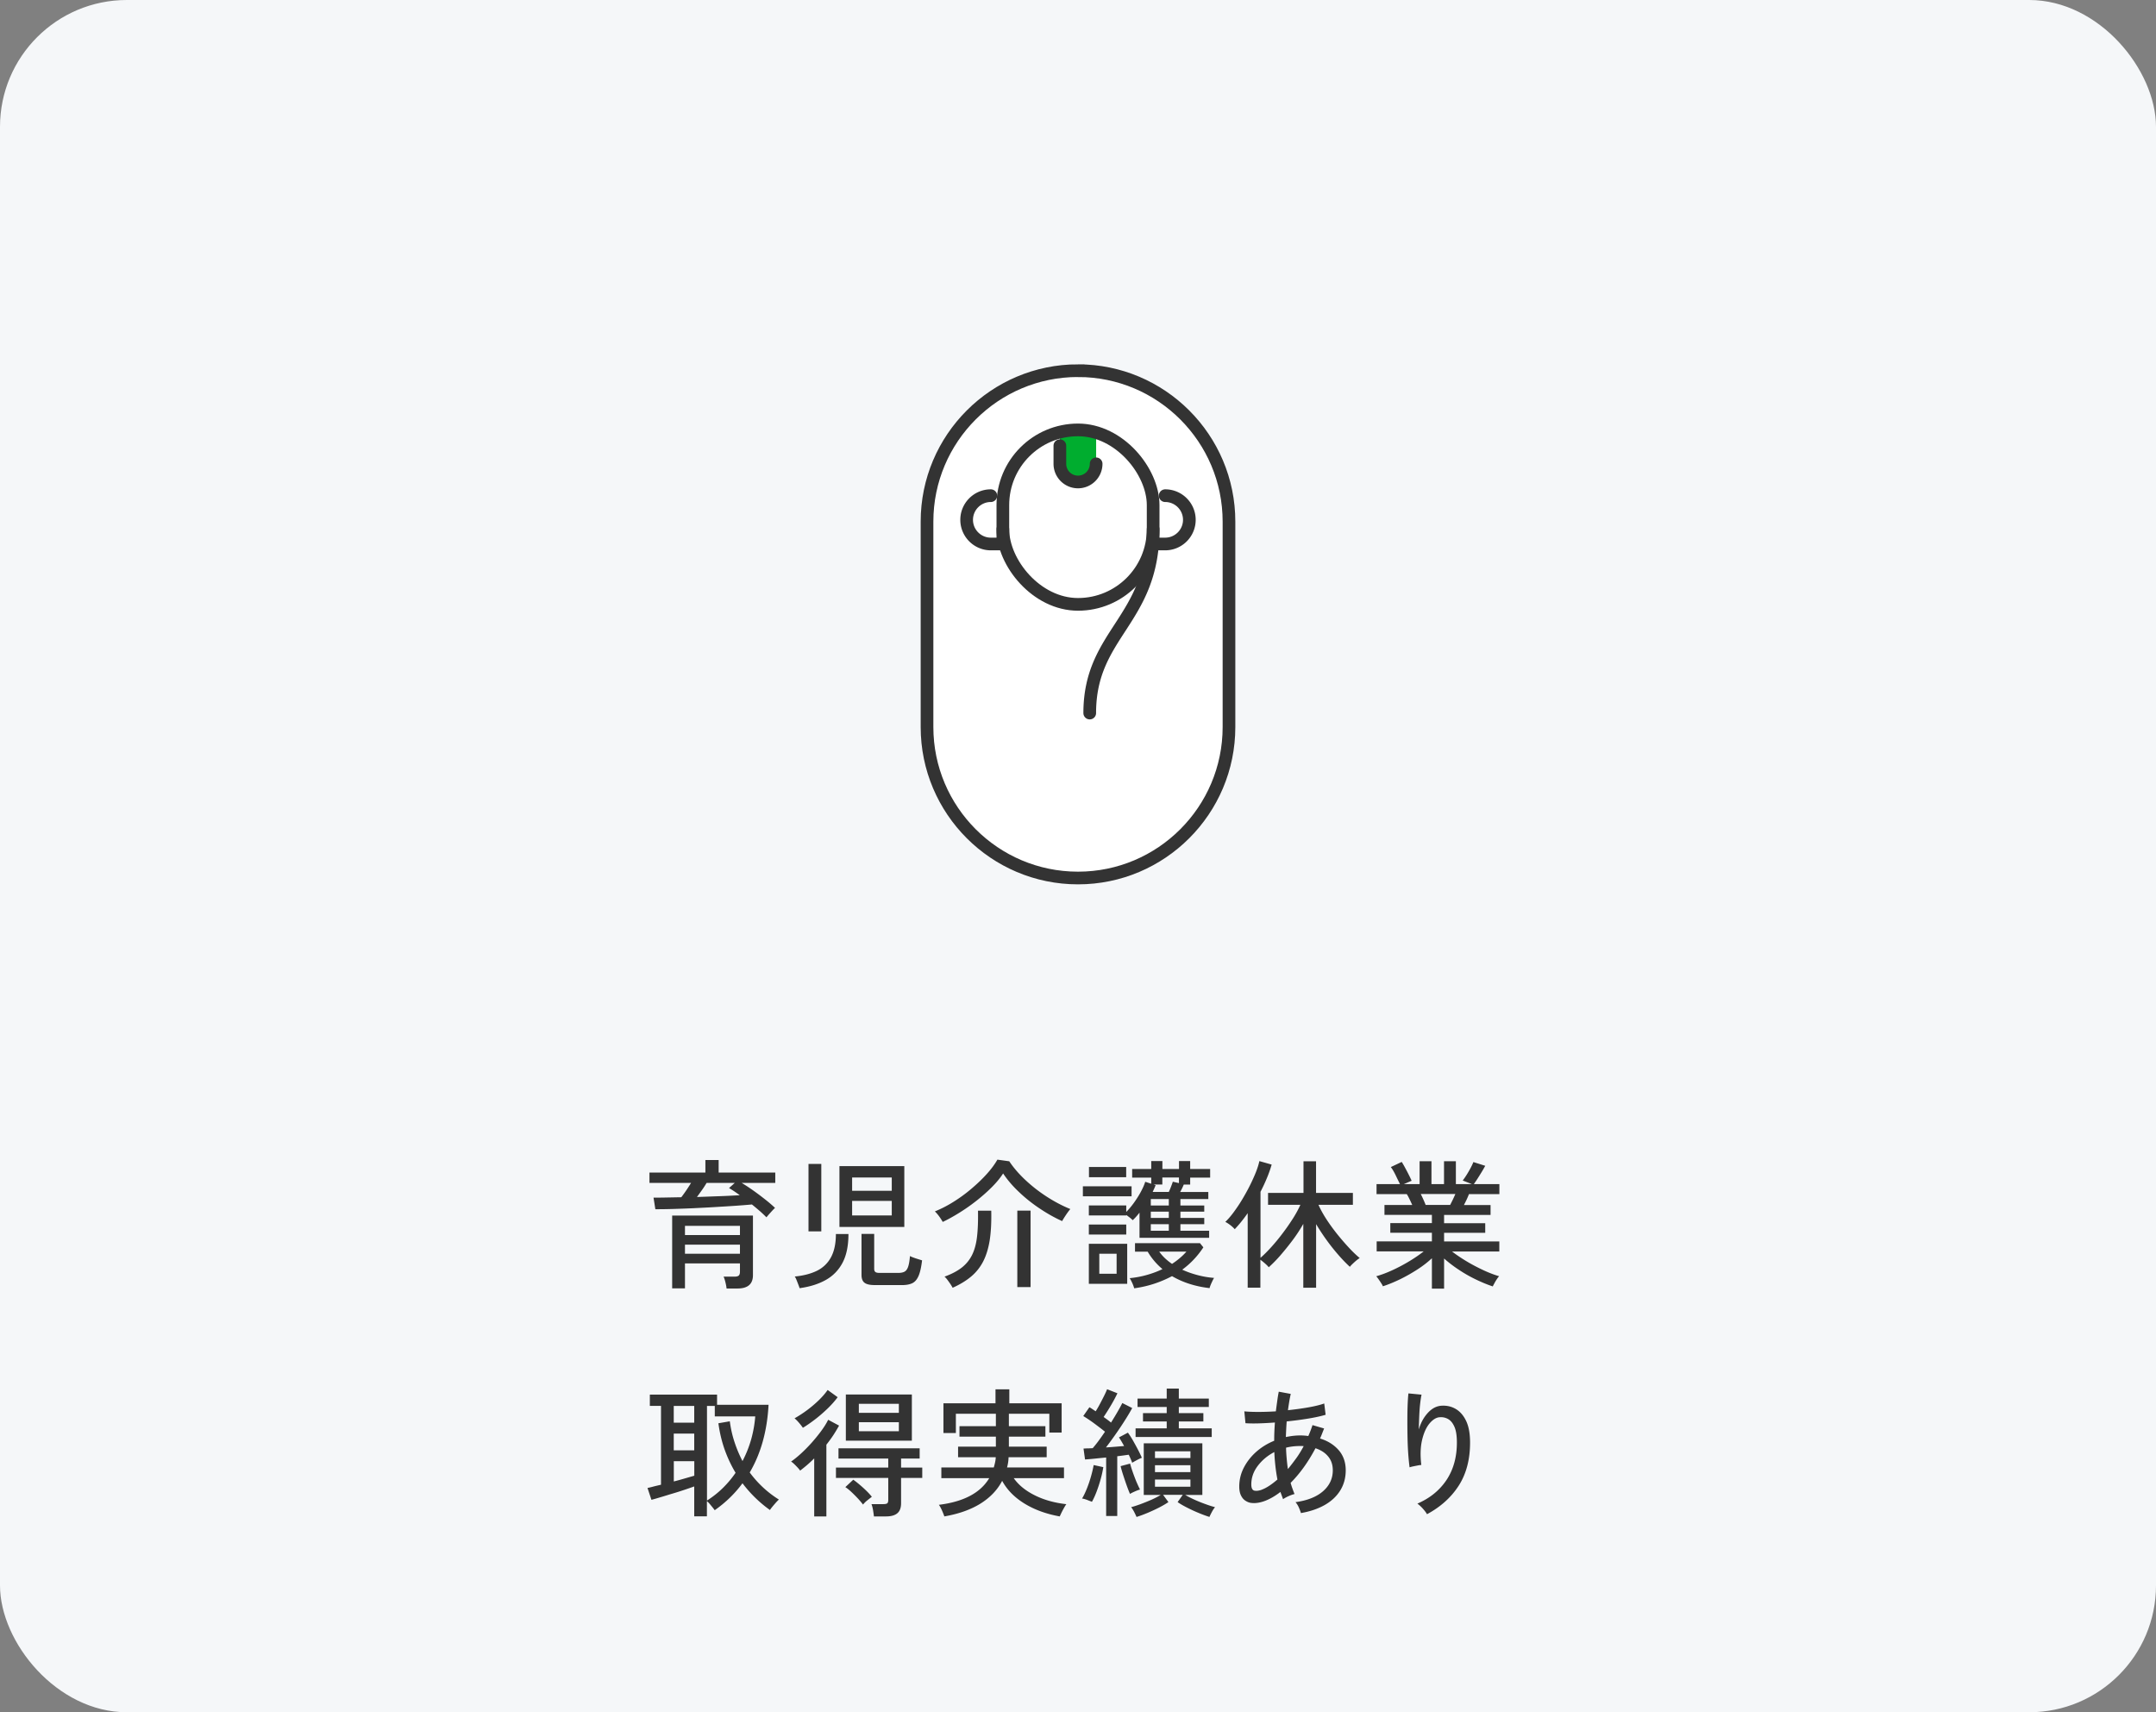 <svg id="_レイヤー_2" xmlns="http://www.w3.org/2000/svg" viewBox="0 0 340 270"><rect x="0" y="0" width="340" height="270" fill="#808080" stroke="none"/><defs><style>.cls-3{fill:#333}.cls-5{stroke:#333;stroke-width:2px;fill:none;stroke-linecap:round;stroke-linejoin:round}</style></defs><g id="layer1"><rect width="340" height="270" rx="20" ry="20" style="fill:#f5f7f9"/><path class="cls-3" d="M120.87 191.96c-.28-.29-.62-.61-1.01-.96-.4-.34-.82-.7-1.28-1.07-.76.07-1.65.14-2.65.21-1 .07-2.07.13-3.19.2s-2.25.12-3.39.18c-1.14.05-2.22.09-3.25.12-1.03.03-1.94.04-2.75.04l-.29-1.83c.65 0 1.34 0 2.09-.02.75-.01 1.51-.03 2.29-.04.26-.34.53-.71.8-1.11.27-.4.52-.79.74-1.15h-6.56v-1.63h8.82v-1.98h2.09v1.98h8.93v1.63h-5.3c.57.34 1.18.74 1.83 1.2s1.27.93 1.88 1.41c.61.48 1.12.92 1.55 1.33-.1.09-.25.24-.44.44l-.54.6c-.17.2-.3.35-.38.45Zm-6.29 11.22c-.03-.29-.09-.62-.18-.98s-.18-.66-.29-.89h1.72c.32 0 .55-.06.67-.17.12-.11.19-.31.19-.6v-1.32h-8.67v3.94H106v-11.48h12.74v9.39c0 1.41-.81 2.11-2.44 2.11h-1.72Zm-6.56-8.43h8.67v-1.45h-8.67v1.45Zm0 2.95h8.67v-1.43h-8.67v1.43Zm1.89-8.95c1.25-.04 2.46-.09 3.64-.13 1.18-.04 2.22-.1 3.11-.15-.29-.22-.59-.42-.88-.62-.29-.19-.56-.36-.81-.51l.9-.81h-4.44c-.21.35-.44.72-.72 1.11s-.54.76-.8 1.11ZM126.09 203.12c-.03-.12-.09-.29-.18-.52-.09-.23-.18-.47-.28-.72-.1-.25-.19-.45-.3-.59 1.38-.13 2.55-.44 3.51-.91a5 5 0 0 0 2.21-2.13c.51-.95.77-2.17.77-3.66h1.98c0 1.82-.3 3.31-.91 4.49-.61 1.17-1.49 2.09-2.64 2.74s-2.54 1.09-4.17 1.31Zm1.41-8.95v-10.63h2.02v10.63h-2.02Zm4.88-.7v-9.59h10.23v9.59h-10.23Zm2-5.7h6.25v-2.09h-6.25v2.09Zm0 3.89h6.25v-2.29h-6.25v2.29Zm3.59 10.98c-.78 0-1.32-.12-1.64-.37-.32-.25-.47-.66-.47-1.23v-6.47h2v5.52c0 .22.06.38.18.48.12.1.34.15.66.15h2.97c.41 0 .74-.07.98-.2s.43-.39.56-.77c.13-.38.23-.95.29-1.69.22.12.53.24.92.37.4.13.73.23.99.31-.13 1.1-.32 1.93-.57 2.49-.25.56-.58.93-.99 1.12-.41.19-.94.29-1.58.29h-4.29ZM148.66 192.67c-.16-.29-.35-.58-.56-.87-.21-.29-.44-.55-.67-.78.92-.37 1.88-.85 2.86-1.46s1.93-1.29 2.84-2.06 1.73-1.54 2.45-2.34c.73-.8 1.29-1.57 1.71-2.3l1.87.26c.48.73 1.08 1.47 1.79 2.21s1.5 1.44 2.35 2.11c.86.67 1.76 1.28 2.7 1.83.94.55 1.87 1.01 2.79 1.38-.24.28-.47.6-.71.96s-.44.67-.58.94c-1.14-.51-2.31-1.16-3.49-1.95-1.18-.78-2.28-1.65-3.29-2.61-1.01-.95-1.86-1.94-2.53-2.95-.45.7-1.05 1.43-1.79 2.17s-1.56 1.46-2.45 2.16c-.89.7-1.8 1.33-2.72 1.9-.92.57-1.77 1.04-2.56 1.41Zm1.56 10.38c-.06-.13-.17-.31-.32-.54-.15-.23-.32-.46-.48-.68-.17-.23-.33-.4-.47-.52 1.1-.4 2-.87 2.71-1.42.7-.55 1.25-1.22 1.64-2.01s.65-1.76.78-2.89c.13-1.14.18-2.5.15-4.08h2.09c.04 1.79-.04 3.34-.24 4.64-.21 1.31-.55 2.42-1.03 3.36-.48.93-1.12 1.73-1.91 2.39s-1.76 1.25-2.9 1.76Zm10.21-.09V190.9h2.09v12.06h-2.09ZM170.77 188.64v-1.58h7.68v1.58h-7.68Zm8.93 6.56v-3.98c-.4.51-.76.91-1.08 1.19-.1-.12-.25-.25-.45-.41-.2-.15-.38-.29-.56-.41v.07h-5.9v-1.58h5.9v1.03c.4-.4.79-.87 1.2-1.43.4-.56.77-1.13 1.09-1.73.32-.59.56-1.13.7-1.6l.95.31v-.97h-3.01v-1.36h3.01v-1.25h1.76v1.25h2.62v-1.25h1.76v1.25h3.15v1.36h-3.15v1.1h-1.01a9.519 9.519 0 0 1-.57 1.17h4.44v1.12h-4.4v1.01h3.76v.97h-3.76v.99h3.76v.99h-3.76v1.03h4.53v1.12H179.7Zm-7.99-.53v-1.58h5.9v1.58h-5.9Zm0 7.77v-6.31h6.05v6.31h-6.05Zm.02-16.81v-1.61h5.87v1.61h-5.87Zm1.63 15.22h2.73v-3.15h-2.73v3.15Zm5.5 2.29c-.06-.23-.16-.51-.31-.84-.15-.32-.28-.57-.4-.75 1-.1 1.93-.28 2.79-.53.87-.25 1.66-.55 2.38-.9-.94-.79-1.72-1.71-2.33-2.75h-2v-1.34h10.25l.53.66c-.44.67-.94 1.31-1.49 1.89-.55.59-1.16 1.13-1.84 1.63.73.34 1.53.62 2.39.85.86.23 1.73.38 2.63.45-.06.09-.14.23-.24.44-.1.21-.2.42-.29.64-.09.22-.15.4-.18.53-2.26-.26-4.23-.9-5.92-1.89-.85.45-1.77.85-2.76 1.18-.99.33-2.06.58-3.22.74Zm2.62-13.05h2.84v-1.01h-2.84v1.01Zm0 1.96h2.84v-.99h-2.84v.99Zm0 2.02h2.84v-1.03h-2.84v1.03Zm.31-6.12h2.53c.12-.25.24-.53.36-.85.12-.32.22-.57.27-.76l.97.22v-.88h-2.62v1.1h-1.39l.33.11c-.06.16-.13.33-.21.51-.08.18-.17.36-.25.55Zm3.04 11.35c.91-.6 1.67-1.25 2.27-1.94h-4.29c.48.7 1.16 1.35 2.02 1.94ZM205.53 203.07v-10.08c-.5.88-1.06 1.74-1.69 2.58-.63.84-1.27 1.63-1.91 2.37s-1.26 1.36-1.85 1.89c-.12-.16-.32-.36-.59-.6-.28-.24-.52-.44-.73-.58v4.4h-2V191.3c-.34.48-.68.94-1.02 1.36-.34.43-.69.81-1.02 1.17-.18-.21-.41-.42-.69-.64-.29-.22-.55-.39-.8-.51.43-.41.87-.92 1.32-1.53.45-.61.9-1.27 1.33-1.99.43-.72.84-1.45 1.21-2.19s.69-1.45.96-2.12c.26-.67.45-1.26.55-1.76l1.94.55c-.19.67-.44 1.38-.74 2.1-.3.73-.64 1.46-1.02 2.19v10.41c.53-.45 1.09-1.02 1.69-1.68s1.2-1.39 1.78-2.16c.59-.77 1.12-1.54 1.62-2.32s.89-1.51 1.2-2.2h-5.1v-1.87h5.59v-4.99h1.98v4.99h5.81v1.87h-5.43c.31.7.72 1.45 1.23 2.24.51.79 1.08 1.57 1.69 2.34.62.77 1.24 1.49 1.86 2.16s1.2 1.22 1.73 1.66c-.13.07-.3.2-.52.37-.21.18-.41.36-.6.54-.19.18-.34.34-.44.47-.57-.53-1.18-1.15-1.81-1.88-.64-.73-1.26-1.51-1.86-2.34s-1.15-1.67-1.65-2.51v10.03h-1.98ZM225.81 203.18v-4.77c-.66.62-1.42 1.21-2.29 1.77-.87.56-1.76 1.07-2.7 1.53-.93.45-1.84.83-2.74 1.12a2.37 2.37 0 0 0-.26-.48c-.13-.21-.27-.41-.42-.63-.15-.21-.27-.37-.37-.47.82-.23 1.69-.56 2.6-.98s1.79-.89 2.65-1.41c.86-.52 1.6-1.03 2.23-1.53h-7.41v-1.58h8.71v-1.36h-6.56v-1.52h6.56v-1.3h-7.48v-1.56h4.38c-.13-.29-.27-.59-.42-.9s-.29-.58-.44-.81h-4.77v-1.58h3.7c-.19-.38-.42-.84-.68-1.39-.26-.54-.52-.98-.77-1.3l1.72-.81c.18.28.37.61.57.99.21.38.4.75.58 1.11.18.36.32.65.41.87l-1.23.53h2.49v-3.61h1.87v3.61h1.98v-3.61h1.87v3.61h2.53l-1.45-.57c.19-.25.4-.55.62-.9.22-.35.43-.71.62-1.07s.34-.67.44-.94l1.87.59c-.15.28-.33.6-.55.96-.22.36-.44.71-.66 1.06-.22.34-.42.63-.59.87h4.03v1.58h-4.8c-.1.28-.23.57-.37.87s-.29.58-.42.85h4.2v1.56h-7.33v1.3h6.49v1.52h-6.49v1.36h8.71v1.58h-7.46c.65.5 1.39 1 2.23 1.51.84.51 1.72.97 2.63 1.4.91.43 1.77.76 2.57.99-.1.1-.22.26-.36.47-.14.21-.27.42-.38.64-.12.21-.21.38-.26.5-.88-.29-1.79-.67-2.72-1.12-.93-.45-1.82-.96-2.67-1.53-.85-.56-1.61-1.15-2.29-1.75v4.75h-1.89Zm-.99-13.18h3.87c.13-.25.27-.53.42-.84.15-.31.28-.6.4-.88h-5.46a18.796 18.796 0 0 1 .77 1.71ZM109.48 239.1v-4.71c-.44.16-.96.34-1.56.54-.6.2-1.22.4-1.87.59s-1.26.39-1.85.56c-.59.18-1.08.32-1.47.42l-.62-1.87c.22-.04.52-.11.89-.21.37-.1.79-.19 1.24-.3v-12.43h-1.76v-1.78h10.6v1.61h8.12c-.22 4.12-1.21 7.68-2.97 10.67 1.28 1.73 2.81 3.15 4.6 4.27-.13.12-.29.28-.47.48-.18.21-.36.41-.54.63s-.31.39-.4.54a19.94 19.94 0 0 1-4.33-4.22c-1.2 1.63-2.66 3.04-4.38 4.25-.06-.09-.16-.22-.31-.41-.15-.18-.3-.37-.47-.57-.17-.2-.32-.35-.45-.45v2.4h-2Zm-3.23-14.76h3.23v-2.64h-3.23v2.64Zm0 4.36h3.23v-2.64h-3.23v2.64Zm0 4.91c.63-.16 1.24-.33 1.82-.5.58-.17 1.05-.3 1.42-.41v-2.29h-3.23v3.19Zm5.24 3.01c.92-.59 1.76-1.25 2.51-1.99.75-.74 1.42-1.54 2-2.39-.67-1.11-1.24-2.32-1.71-3.62-.46-1.3-.8-2.7-1-4.19l1.8-.31c.15 1.13.39 2.22.74 3.27.34 1.05.77 2.05 1.26 3 .59-1.11 1.04-2.27 1.38-3.46.33-1.2.54-2.39.63-3.58h-6.38v-1.65h-1.23v14.92ZM128.4 239.12v-9.15c-.37.37-.74.71-1.11 1.03-.37.32-.75.62-1.11.9-.07-.12-.2-.27-.37-.46-.18-.19-.36-.38-.56-.57s-.36-.32-.5-.4c.47-.32.99-.74 1.55-1.25s1.12-1.08 1.67-1.69c.55-.62 1.06-1.24 1.53-1.88.47-.64.84-1.23 1.1-1.77l1.72.92a24.8 24.8 0 0 1-.92 1.53c-.34.51-.7 1-1.08 1.48v11.31h-1.91Zm-1.78-13.97a8.85 8.85 0 0 0-.58-.75c-.27-.32-.52-.57-.74-.75a18.891 18.891 0 0 0 3.83-2.86c.57-.56 1.03-1.09 1.39-1.61l1.58 1.14c-.47.63-1.02 1.25-1.66 1.86-.64.61-1.29 1.17-1.96 1.68-.67.51-1.29.94-1.86 1.28Zm11.2 13.97c-.03-.28-.08-.61-.14-1-.07-.39-.15-.7-.25-.94h1.85c.31 0 .52-.04.63-.12.11-.08.17-.27.17-.56v-3.45h-8.25v-1.63h8.25v-1.43h-7.85v-1.61h12.8v1.61h-2.93v1.43h3.34v1.63h-3.34v3.98c0 .72-.19 1.25-.58 1.58-.39.34-.99.51-1.82.51h-1.87Zm-1.72-1.87c-.22-.29-.5-.62-.82-.97-.33-.35-.67-.69-1.01-1.01s-.66-.58-.96-.77l1.25-1.17c.31.22.65.48 1.01.79.37.31.72.63 1.06.96.34.33.62.64.86.94l-.72.57a4.2 4.2 0 0 0-.67.66Zm-2.71-10.08v-7.28h10.41v7.28h-10.41Zm2.05-4.38h6.31v-1.43h-6.31v1.43Zm0 2.9h6.31v-1.43h-6.31v1.43ZM148.92 239.12c-.04-.15-.12-.34-.22-.59s-.21-.49-.33-.73c-.12-.23-.22-.4-.31-.51 3.9-.48 6.55-1.88 7.94-4.2h-7.55v-1.69h8.27c.07-.25.14-.51.2-.78s.1-.55.11-.83h-5.94v-1.67h5.96v-1.58h-5.74v-1.65h5.74v-1.96h-6.31v3.04h-1.96v-4.69h8.21v-2.2h2.18v2.2h8.25v4.62h-1.94v-2.97h-6.38v1.96h5.76v1.65h-5.76v1.58h5.96v1.67h-6.01a6.54 6.54 0 0 1-.24 1.61h8.98v1.69h-7.92c.75 1.07 1.85 1.97 3.31 2.7 1.46.73 3.12 1.19 4.98 1.4-.09.12-.21.3-.35.56-.15.26-.28.51-.41.77-.12.26-.22.46-.28.6-2.13-.38-3.98-1.06-5.55-2.02-1.58-.97-2.75-2.16-3.53-3.59-.75 1.44-1.89 2.63-3.42 3.59-1.53.95-3.44 1.63-5.71 2.02ZM172.2 236.81c-.19-.07-.45-.17-.78-.3-.33-.12-.59-.19-.78-.21.25-.41.5-.93.75-1.55s.47-1.27.66-1.94c.19-.67.33-1.27.42-1.79l1.52.33c-.09.57-.22 1.2-.41 1.87-.18.67-.4 1.33-.64 1.97-.24.64-.49 1.18-.74 1.62Zm2.24 2.24v-9.22c-.63.06-1.24.12-1.82.18-.58.06-1.08.1-1.51.13l-.24-1.72c.21-.01.43-.03.67-.03.24 0 .5-.02.78-.03.29-.34.61-.73.94-1.18.33-.45.66-.92 1-1.42-.5-.4-1.06-.83-1.68-1.29s-1.21-.85-1.75-1.18l.97-1.39c.16.09.32.19.48.3.16.11.33.22.51.34.22-.35.45-.74.68-1.18.23-.43.45-.86.66-1.28.21-.42.36-.76.46-1.02l1.63.64a24.5 24.5 0 0 1-1.02 1.9c-.4.68-.79 1.29-1.16 1.84.21.15.41.29.61.44.2.15.38.29.56.44.81-1.29 1.4-2.32 1.78-3.08l1.56.79c-.31.57-.69 1.22-1.16 1.95-.46.73-.95 1.46-1.47 2.2-.52.74-1.02 1.43-1.51 2.06.51-.03 1.02-.07 1.51-.11.49-.04.94-.08 1.35-.11-.31-.57-.58-1.03-.81-1.36l1.41-.75c.26.35.53.77.8 1.24.27.48.53.95.78 1.43s.46.91.62 1.29c-.19.07-.45.19-.77.36-.32.17-.57.31-.75.43-.07-.19-.15-.39-.24-.6-.09-.21-.19-.44-.31-.67a62.827 62.827 0 0 1-1.81.24v9.42h-1.76Zm3.76-3.48c-.15-.34-.32-.77-.51-1.3s-.37-1.07-.55-1.62-.32-1.04-.42-1.46l1.5-.4c.1.4.24.85.42 1.36.18.51.37 1.01.57 1.5.21.48.4.89.57 1.23-.22.06-.49.16-.81.3-.32.14-.58.27-.77.39Zm1.03 3.63c-.09-.21-.21-.47-.37-.78s-.32-.57-.48-.76c.4-.1.88-.26 1.44-.46.56-.21 1.14-.44 1.72-.69.58-.26 1.08-.52 1.51-.78h-2.68v-8.14h9.24v8.14h-2.71c.44.26.95.52 1.53.78.58.26 1.16.49 1.73.69.57.21 1.06.36 1.45.46-.16.19-.33.44-.5.76-.17.32-.3.58-.38.78-.51-.16-1.09-.37-1.73-.64-.64-.26-1.25-.55-1.84-.85s-1.07-.58-1.45-.85l.81-1.14h-3.1l.84 1.14c-.38.26-.87.55-1.45.85-.59.3-1.2.58-1.83.85-.63.26-1.21.48-1.74.64Zm-.15-12.61v-1.36h4.91v-1.08h-3.74v-1.32h3.74v-.97h-4.6v-1.32h4.6v-1.58h1.91v1.58h4.73v1.32h-4.73v.97h3.87v1.32h-3.87v1.08h5.19v1.36h-12.01Zm3.06 3.32h5.59v-1.06h-5.59v1.06Zm0 2.22h5.59v-1.08h-5.59v1.08Zm0 2.31h5.59v-1.14h-5.59v1.14ZM205.16 238.61c-.06-.23-.17-.52-.32-.87-.15-.34-.33-.63-.54-.87 1.89-.26 3.34-.84 4.36-1.74 1.01-.89 1.52-1.99 1.52-3.28 0-.87-.24-1.59-.73-2.18-.48-.59-1.15-1.02-2-1.3-1.16 2.19-2.46 4-3.92 5.46.09.31.18.61.29.9.1.29.21.58.33.86-.26.06-.58.17-.96.34-.37.17-.66.33-.85.47l-.21-.57-.21-.57c-.84.65-1.66 1.12-2.46 1.42-.81.3-1.55.4-2.22.3-.28-.04-.56-.16-.84-.34-.28-.18-.51-.45-.69-.81s-.28-.83-.28-1.42c0-1.06.24-2.05.72-2.98.48-.93 1.13-1.76 1.96-2.5.83-.73 1.77-1.31 2.83-1.74 0-.5.01-.99.03-1.47.02-.48.05-.95.08-1.41-.94.07-1.82.12-2.64.14-.82.02-1.49.01-2-.03l-.18-1.87c.56.06 1.28.09 2.17.09s1.82-.03 2.8-.09c.07-.57.15-1.12.22-1.64s.15-1.01.24-1.46l1.89.35c-.09.4-.17.81-.24 1.23-.07.43-.14.87-.2 1.34 1.1-.12 2.16-.26 3.18-.44s1.87-.38 2.54-.62l.22 1.78c-.73.22-1.65.42-2.74.6-1.09.18-2.23.33-3.4.45-.06.79-.1 1.61-.13 2.46.35-.07.71-.13 1.08-.18.37-.04.73-.07 1.1-.07.23 0 .47 0 .69.02.23.01.45.04.67.07.25-.56.47-1.13.66-1.72l1.83.53c-.1.26-.21.53-.31.79s-.21.53-.33.79c1.23.38 2.21 1 2.95 1.85.73.85 1.1 1.91 1.1 3.17 0 1.19-.29 2.24-.86 3.17-.57.92-1.39 1.69-2.44 2.29-1.06.6-2.31 1.03-3.76 1.28Zm-6.2-3.7c.7-.25 1.53-.78 2.49-1.61-.13-.69-.24-1.4-.32-2.12-.08-.73-.14-1.46-.17-2.21-1.07.56-1.94 1.29-2.62 2.19s-1.01 1.87-1.01 2.92c0 .57.16.89.47.97.32.07.7.03 1.16-.13Zm4.14-3.26c.43-.51.85-1.07 1.29-1.67s.83-1.25 1.2-1.94c-.1-.01-.21-.02-.31-.02h-.31c-.75 0-1.47.09-2.16.26.01.57.05 1.14.1 1.71.05.56.11 1.12.19 1.66ZM225.04 238.77c-.16-.28-.39-.58-.68-.9a5.25 5.25 0 0 0-.84-.77c1.96-.84 3.49-2.08 4.59-3.72 1.09-1.64 1.64-3.61 1.64-5.9 0-1.04-.12-1.86-.37-2.45-.25-.59-.58-1.01-.99-1.25-.41-.24-.87-.34-1.36-.3-.56.04-1.09.38-1.61 1-.51.62-.9 1.49-1.16 2.6s-.3 2.42-.12 3.93c-.13 0-.33.03-.59.08-.26.05-.51.1-.75.15-.23.05-.4.1-.51.14-.07-.53-.14-1.19-.2-1.98s-.1-1.64-.12-2.54c-.02-.9-.03-1.8-.03-2.71s.01-1.74.04-2.52.07-1.42.13-1.91l2.07.2c-.09.38-.16.88-.23 1.5s-.11 1.28-.14 1.98c-.03.7-.05 1.38-.07 2.02.31-1.06.79-1.94 1.45-2.65.66-.71 1.39-1.08 2.2-1.11.82-.04 1.57.14 2.24.55s1.21 1.05 1.61 1.92c.4.87.59 1.99.59 3.35 0 2.67-.6 4.93-1.79 6.79-1.2 1.86-2.86 3.35-5 4.5Z"/><path d="M170 58.45c13.14 0 23.81 10.67 23.81 23.81v32.38c0 13.14-10.67 23.81-23.81 23.81-13.14 0-23.81-10.67-23.81-23.81V82.26c0-13.14 10.67-23.81 23.81-23.81Z" style="stroke:#333;stroke-width:2px;fill:#fff;stroke-miterlimit:10"/><path d="M172.86 68.38v4.76a2.86 2.86 0 1 1-5.72 0v-4.76" style="fill:#00ad2f"/><rect class="cls-5" x="158.15" y="67.79" width="23.7" height="27.51" rx="11.85" ry="11.85"/><path class="cls-5" d="M158.15 83.45v2.33h-1.9c-2.1 0-3.81-1.71-3.81-3.81h0c0-2.1 1.71-3.81 3.81-3.81M181.85 83.45v2.33h1.9c2.1 0 3.81-1.71 3.81-3.81h0c0-2.1-1.71-3.81-3.81-3.81M167.14 70.28v2.86A2.86 2.86 0 0 0 170 76h0a2.86 2.86 0 0 0 2.86-2.86M181.85 83.45c0 14.47-10 16.34-10 28.99"/></g></svg>
